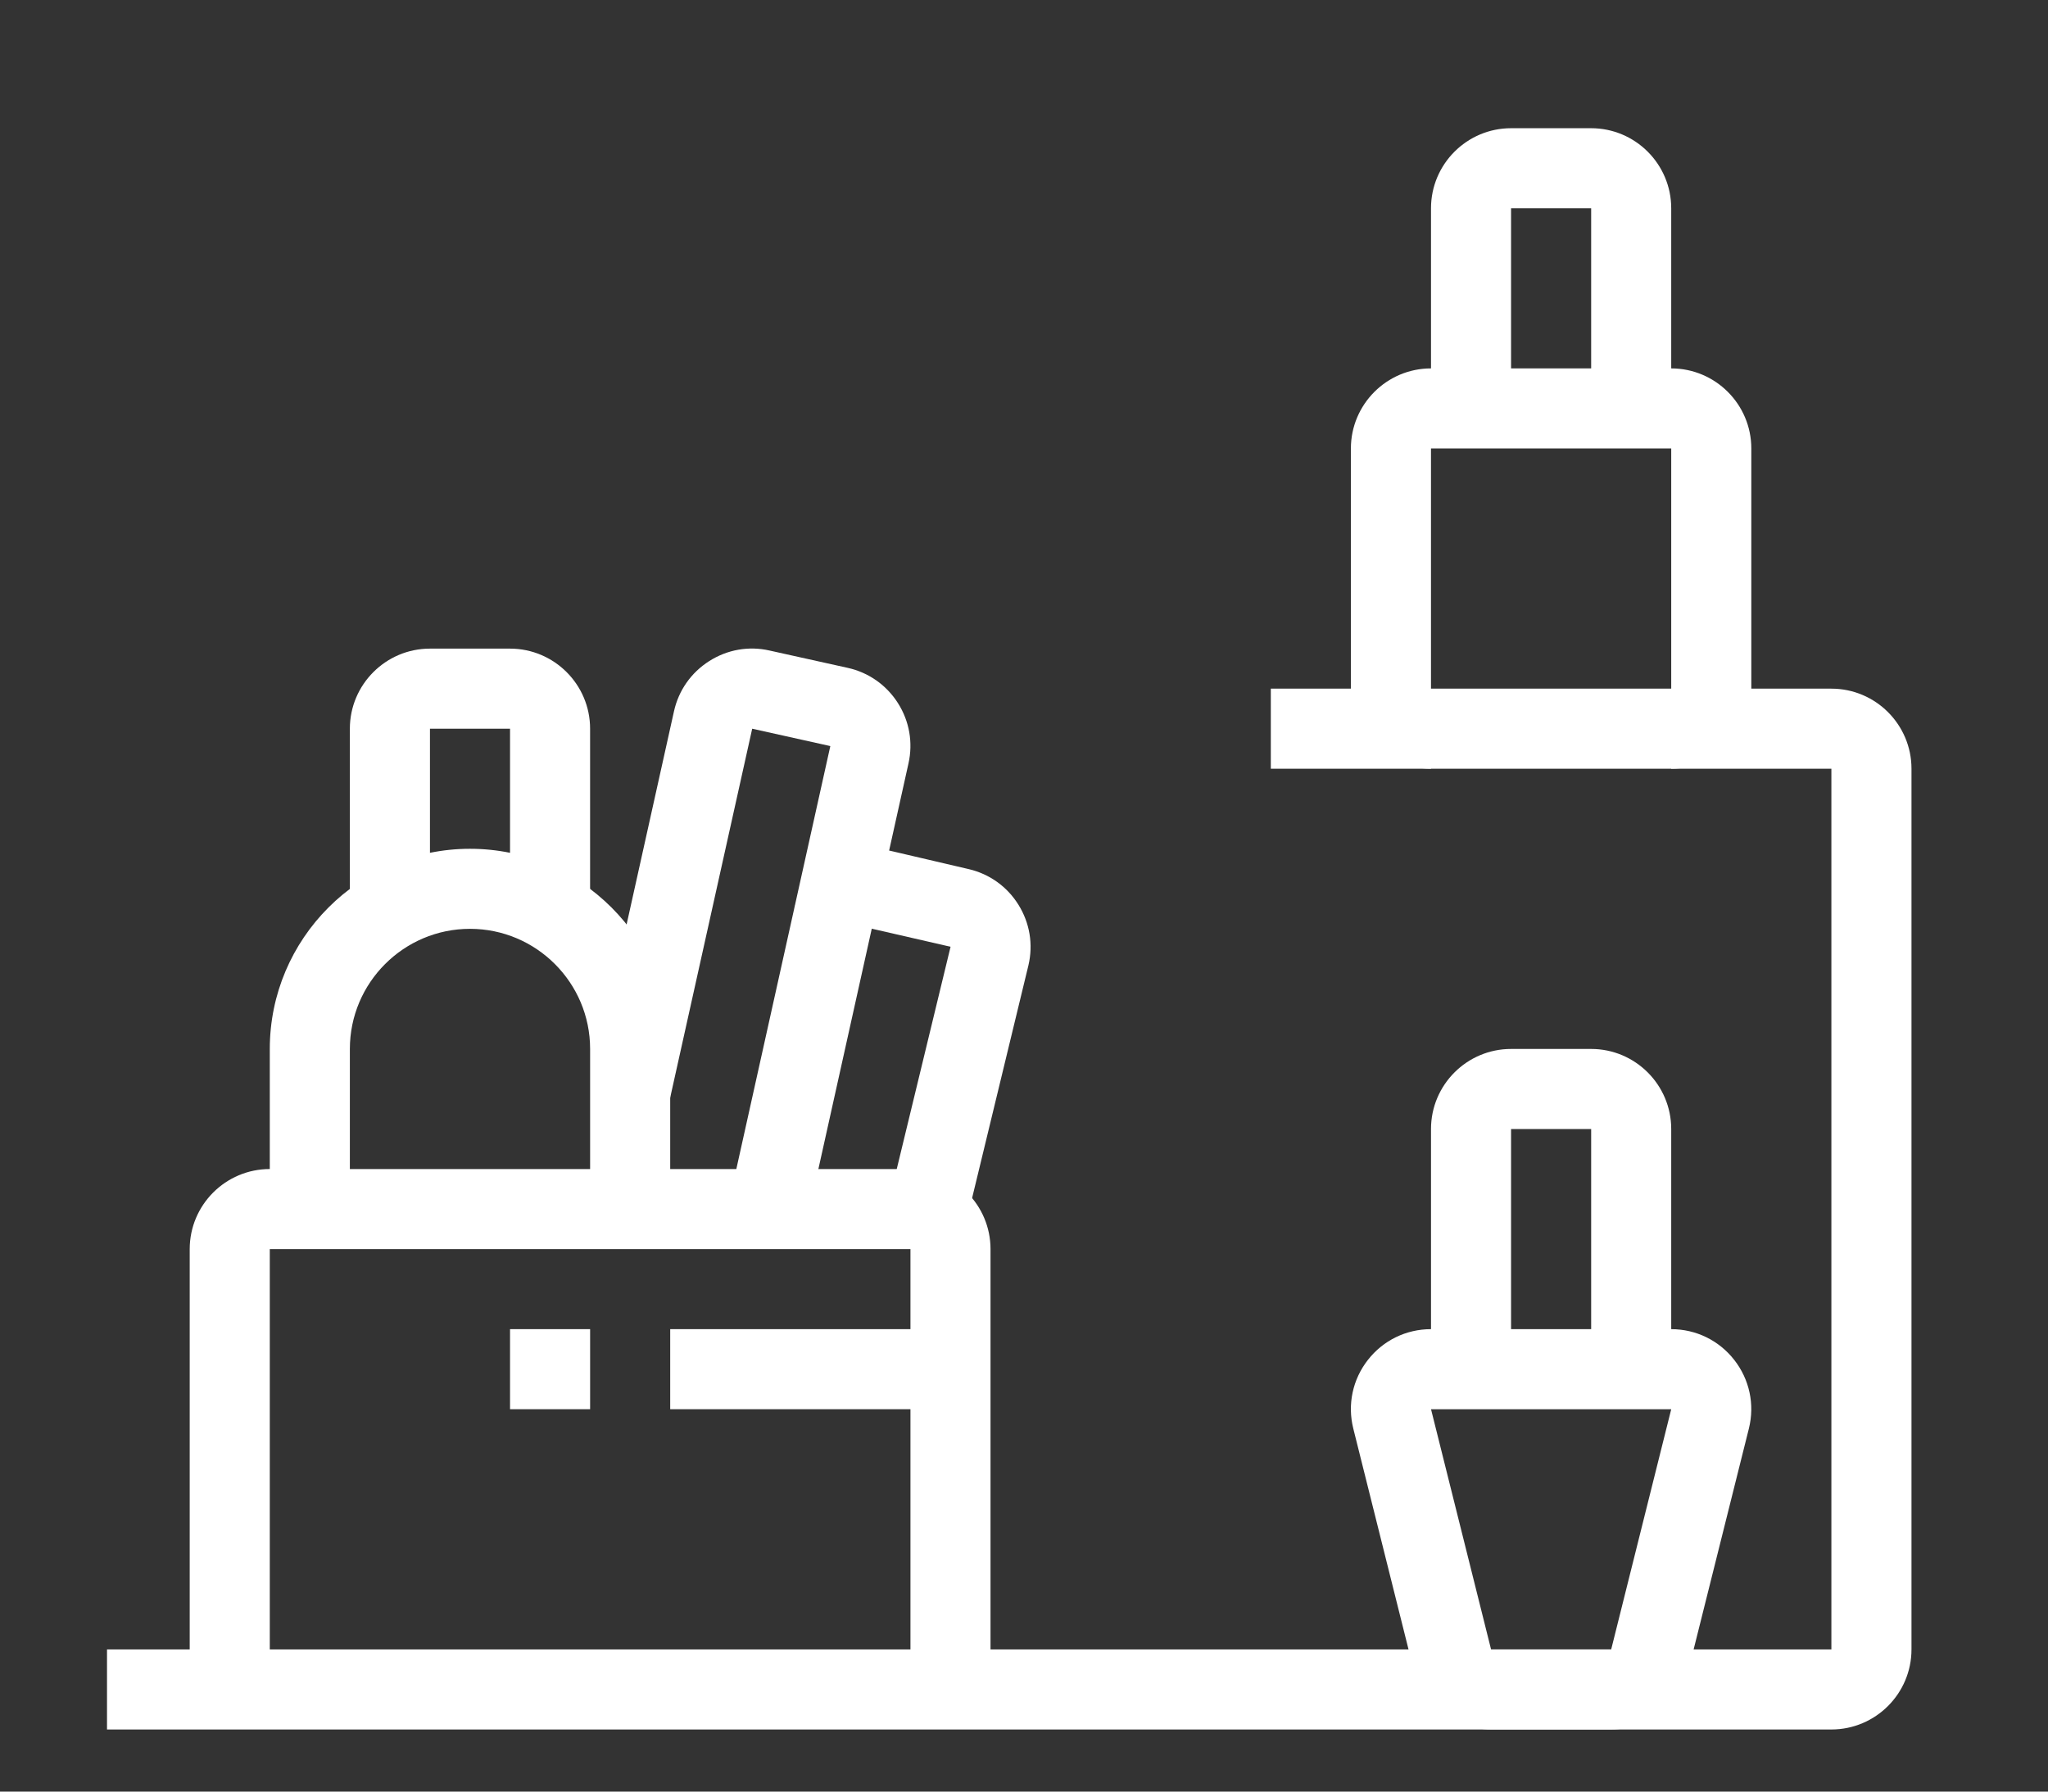 <?xml version="1.0" encoding="utf-8"?>
<!-- Generator: Adobe Illustrator 16.0.0, SVG Export Plug-In . SVG Version: 6.00 Build 0)  -->
<!DOCTYPE svg PUBLIC "-//W3C//DTD SVG 1.1//EN" "http://www.w3.org/Graphics/SVG/1.1/DTD/svg11.dtd">
<svg version="1.1" xmlns="http://www.w3.org/2000/svg" xmlns:xlink="http://www.w3.org/1999/xlink" x="0px" y="0px" width="120px"
	 height="105px" viewBox="0 0 120 105" enable-background="new 0 0 120 105" xml:space="preserve">
<rect x="0" y="0" width="120" height="105" fill="#333333" stroke="none"/>
<g id="Calque_1" display="none">
	<g display="inline">
		
			<rect x="38.276" y="84.914" fill="#FFFFFF" stroke="#FFFFFF" stroke-width="0.5" stroke-miterlimit="10" width="23.371" height="3.895"/>
		<path fill="#FFFFFF" stroke="#FFFFFF" stroke-width="0.5" stroke-miterlimit="10" d="M104.383,102.441H91.301
			c-2.211,0-4.201-1.229-5.188-3.209l-2.292-4.582h-1.497l-2.295,4.588c-0.99,1.975-2.977,3.203-5.188,3.203H61.757
			c-2.806,0-5.206-2.004-5.708-4.764l-1.902-10.473l3.83-0.695l1.904,10.471c0.166,0.908,0.955,1.566,1.875,1.566h13.085
			c0.727,0,1.379-0.404,1.702-1.053l3.376-6.738h6.309l3.369,6.736c0.324,0.65,0.977,1.055,1.703,1.055h13.082
			c0.92,0,1.709-0.658,1.873-1.566l2.069-11.363c0.207-1.141-0.101-2.307-0.845-3.197c-0.743-0.891-1.835-1.4-2.996-1.4H38.276
			c-3.222,0-5.843,2.619-5.843,5.842v5.842h-3.895v-5.842c0-5.369,4.369-9.738,9.738-9.738h66.208c2.319,0,4.501,1.021,5.986,2.801
			c1.485,1.781,2.1,4.109,1.685,6.389l-2.066,11.365C109.588,100.438,107.188,102.441,104.383,102.441z"/>
		
			<rect x="24.643" y="34.277" fill="#FFFFFF" stroke="#FFFFFF" stroke-width="0.5" stroke-miterlimit="10" width="15.581" height="3.895"/>
		<path fill="#FFFFFF" stroke="#FFFFFF" stroke-width="0.5" stroke-miterlimit="10" d="M42.171,59.596
			c-5.556,0-8.264-1.211-10.654-2.281c-1.938-0.865-3.612-1.615-6.874-1.615c-3.258,0-4.931,0.748-6.868,1.613l-0.923-1.721
			l-0.666-1.836c2.147-0.958,4.367-1.951,8.456-1.951c4.093,0,6.316,0.993,8.464,1.955c2.232,0.998,4.34,1.939,9.064,1.939
			c2.077,0,3.833-0.188,5.369-0.572l0.947,3.777C46.637,59.369,44.571,59.596,42.171,59.596z"/>
		<path fill="#FFFFFF" stroke="#FFFFFF" stroke-width="0.5" stroke-miterlimit="10" d="M32.433,26.487
			c-3.222,0-5.843-2.621-5.843-5.843v-3.896c0-3.222,2.621-5.842,5.843-5.842s5.843,2.621,5.843,5.842v3.896
			C38.276,23.866,35.655,26.487,32.433,26.487z M32.433,14.801c-1.075,0-1.948,0.873-1.948,1.947v3.896
			c0,1.074,0.873,1.947,1.948,1.947s1.948-0.873,1.948-1.947v-3.896C34.381,15.674,33.508,14.801,32.433,14.801z"/>
		<path fill="#FFFFFF" stroke="#FFFFFF" stroke-width="0.5" stroke-miterlimit="10" d="M24.645,16.745
			c-0.928,0-1.814-0.322-2.52-0.918c-0.875-0.742-1.377-1.826-1.377-2.973V7.011c0-2.147,1.749-3.896,3.896-3.896h18.26
			c1.522,0,2.952,0.671,3.928,1.841c0.974,1.169,1.374,2.706,1.096,4.22c-0.384,2.092-2.134,3.749-4.354,4.12l-9.361,1.74
			L33.5,11.207l9.396-1.746c0.624-0.104,1.114-0.517,1.2-0.987c0.093-0.51-0.122-0.86-0.259-1.023
			c-0.232-0.28-0.572-0.439-0.934-0.439h-18.26v5.842l4.807-0.894l0.711,3.83l-4.842,0.899
			C25.092,16.728,24.867,16.745,24.645,16.745z"/>
		
			<rect x="30.485" y="42.067" fill="#FFFFFF" stroke="#FFFFFF" stroke-width="0.5" stroke-miterlimit="10" width="3.896" height="13.525"/>
		
			<rect x="63.594" y="14.801" fill="#FFFFFF" stroke="#FFFFFF" stroke-width="0.5" stroke-miterlimit="10" width="7.791" height="3.895"/>
		
			<rect x="75.279" y="14.801" fill="#FFFFFF" stroke="#FFFFFF" stroke-width="0.5" stroke-miterlimit="10" width="3.896" height="3.895"/>
		
			<rect x="63.594" y="22.591" fill="#FFFFFF" stroke="#FFFFFF" stroke-width="0.5" stroke-miterlimit="10" width="7.791" height="3.896"/>
		
			<rect x="100.598" y="22.591" fill="#FFFFFF" stroke="#FFFFFF" stroke-width="0.5" stroke-miterlimit="10" width="3.896" height="7.203"/>
		<path fill="#FFFFFF" stroke="#FFFFFF" stroke-width="0.5" stroke-miterlimit="10" d="M80.016,40.764l-0.754-3.822
			c7.77-1.528,12.865-4.148,17.361-6.459c4.072-2.094,7.6-3.909,11.744-3.992l0.021-5.846v-0.002
			c-4.08-0.055-7.574-1.56-11.607-3.294c-6.672-2.87-14.973-6.442-31.168-6.442c-0.024,0-0.047,0-0.07,0
			c-3.387,0.004-5.844,2.465-5.844,5.852v7.781h-3.895v-7.781c0-5.552,4.187-9.744,9.735-9.747c0.023,0,0.048,0,0.071,0
			c17.003,0,26.079,3.904,32.709,6.757c3.868,1.666,6.925,2.98,10.305,2.98c2.018,0,3.659,1.748,3.659,3.896v5.882
			c0,2.126-1.622,3.855-3.617,3.855c-3.33,0-6.389,1.573-10.261,3.564C93.912,36.256,88.322,39.13,80.016,40.764z"/>
		<path fill="#FFFFFF" stroke="#FFFFFF" stroke-width="0.5" stroke-miterlimit="10" d="M77.227,65.438h-3.895
			c-2.764,0-5.173-1.961-5.73-4.664c-1.05-5.1-1.933-10.075-2.047-18.707h-0.014c-5.551-0.003-9.737-4.195-9.737-9.749v-9.729h3.895
			v9.729c0,3.444,2.405,5.851,5.844,5.854h3.895v1.948c0,9.501,0.857,14.421,1.979,19.867c0.189,0.918,0.977,1.557,1.916,1.557
			h3.895c0.736,0,1.377-0.357,1.717-0.957c1.994-3.533,4.127-11.447,4.127-23.063h3.895c0,15.566-3.543,23.053-4.629,24.979
			C81.297,64.34,79.388,65.438,77.227,65.438z"/>
		<path fill="#FFFFFF" stroke="#FFFFFF" stroke-width="0.5" stroke-miterlimit="10" d="M73.332,79.07h-3.895
			c0-3.127,0.969-5.293,1.906-7.387c1.023-2.281,1.988-4.436,1.988-8.193h3.895c0,4.592-1.236,7.352-2.328,9.785
			C74.023,75.23,73.332,76.775,73.332,79.07z"/>
		<path fill="#FFFFFF" stroke="#FFFFFF" stroke-width="0.5" stroke-miterlimit="10" d="M40.223,102.441H24.643
			c-5.369,0-9.738-4.369-9.738-9.738V44.015c0-4.703,3.351-8.637,7.791-9.542v-6.039c0-3.222,2.621-5.843,5.843-5.843h7.79
			c3.222,0,5.843,2.621,5.843,5.843v6.039c4.439,0.905,7.79,4.839,7.79,9.542V79.07h-3.895V44.015c0-3.222-2.621-5.843-5.843-5.843
			h-1.947v-9.738c0-1.075-0.874-1.947-1.948-1.947h-7.79c-1.075,0-1.948,0.873-1.948,1.947v9.738h-1.948
			c-3.222,0-5.842,2.621-5.842,5.843v48.688c0,3.223,2.621,5.844,5.842,5.844h15.581c3.222,0,5.843-2.621,5.843-5.844v-5.842h3.895
			v5.842C49.961,98.072,45.592,102.441,40.223,102.441z"/>
	</g>
</g>
<g id="Calque_2">
	<g>
		<path fill="#FFFFFF" d="M97.923,45.052v-18.77H83.847v18.77c-2.588,0-4.693-2.106-4.693-4.692V26.283
			c0-2.586,2.105-4.692,4.693-4.692h14.076c2.588,0,4.693,2.105,4.693,4.692V40.36C102.616,42.946,100.511,45.052,97.923,45.052z"/>
		<path fill="#FFFFFF" d="M97.923,23.937h-4.691V12.206h-4.693v11.731h-4.691V12.206c0-2.586,2.105-4.692,4.691-4.692h4.693
			c2.586,0,4.691,2.106,4.691,4.692V23.937z"/>
		<path fill="#FFFFFF" d="M94.401,101.36h-7.033c-2.158,0-4.029-1.462-4.553-3.556l-3.52-14.078
			c-0.352-1.411-0.041-2.88,0.855-4.025c0.895-1.146,2.242-1.803,3.697-1.803h14.072c1.455,0,2.803,0.657,3.697,1.803
			c0.896,1.146,1.209,2.614,0.857,4.025l-3.521,14.078C98.433,99.898,96.56,101.36,94.401,101.36z M97.923,82.591H83.849
			l3.518,14.077h7.035c0,0,0.004,0,0.004-0.003L97.923,82.591z"/>
		<path fill="#FFFFFF" d="M97.923,80.245h-4.691V66.168h-4.693v14.077h-4.691V66.168c0-2.587,2.105-4.692,4.691-4.692h4.693
			c2.586,0,4.691,2.105,4.691,4.692V80.245z"/>
		<path fill="#FFFFFF" d="M58.038,99.014h-4.691V73.206H15.808v25.808h-4.692V73.206c0-2.587,2.105-4.692,4.692-4.692h37.539
			c2.586,0,4.691,2.105,4.691,4.692V99.014z"/>
		<path fill="#FFFFFF" d="M39.27,70.86h-4.693v-9.385c0-3.882-3.157-7.039-7.038-7.039S20.5,57.594,20.5,61.476v9.385h-4.692v-9.385
			c0-6.469,5.263-11.731,11.731-11.731c6.468,0,11.731,5.262,11.731,11.731V70.86z"/>
		<path fill="#FFFFFF" d="M34.577,53.347h-4.692V42.706h-4.692v10.641H20.5V42.706c0-2.586,2.106-4.692,4.692-4.692h4.692
			c2.586,0,4.692,2.105,4.692,4.692V53.347z"/>
		<path fill="#FFFFFF" d="M56.616,71.632l-4.56-1.104l3.641-15.041l-4.576-1.05l-4.569-1.219c0.759-2.527,3.133-3.934,5.637-3.35
			l4.571,1.068c1.219,0.284,2.254,1.026,2.916,2.091c0.662,1.065,0.871,2.323,0.584,3.545L56.616,71.632z"/>
		<path fill="#FFFFFF" d="M47.318,71.369l-4.582-1.018l5.916-26.626l-4.578-1.018l-4.859,21.865l-4.583-1.018l4.859-21.867
			c0.272-1.226,1.006-2.269,2.064-2.942c1.059-0.674,2.314-0.898,3.538-0.619l4.578,1.015c1.226,0.272,2.268,1.006,2.942,2.064
			c0.671,1.056,0.892,2.314,0.618,3.538L47.318,71.369z"/>
		<rect x="29.885" y="77.898" fill="#FFFFFF" width="4.692" height="4.692"/>
		<rect x="39.27" y="77.898" fill="#FFFFFF" width="16.423" height="4.692"/>
		<path fill="#FFFFFF" d="M107.308,101.36H6.27v-4.692h101.038V45.052H74.462V40.36h32.846c2.588,0,4.693,2.105,4.693,4.692v51.616
			C112.001,99.255,109.896,101.36,107.308,101.36z"/>
	</g>
</g>
<g id="Calque_3" display="none">
	<g display="inline">
		<g>
			<g>
				
					<path fill="none" stroke="#FFFFFF" stroke-width="4" stroke-linecap="round" stroke-linejoin="round" stroke-miterlimit="10" d="
					M67.728,30.948H46.053l-5.825-18.086c-0.635-2.183,0.285-4.539,2.259-5.659C45.044,5.75,50,4.23,57.183,4.23
					c7.028,0,12.227,1.453,14.809,2.876c2.066,1.14,3.037,3.584,2.318,5.836L67.728,30.948z"/>
				
					<line fill="none" stroke="#FFFFFF" stroke-width="4" stroke-linecap="round" stroke-linejoin="round" stroke-miterlimit="10" stroke-dasharray="10.295,4.236,0,4.236" x1="51.521" y1="30.948" x2="48.982" y2="13.625"/>
				
					<line fill="none" stroke="#FFFFFF" stroke-width="4" stroke-linecap="round" stroke-linejoin="round" stroke-miterlimit="10" x1="57.036" y1="30.948" x2="57.719" y2="17.442"/>
				
					<line fill="none" stroke="#FFFFFF" stroke-width="4" stroke-linecap="round" stroke-linejoin="round" stroke-miterlimit="10" x1="67.698" y1="6.71" x2="65.646" y2="16.105"/>
				
					<path fill="none" stroke="#FFFFFF" stroke-width="4" stroke-linecap="round" stroke-linejoin="round" stroke-miterlimit="10" d="
					M57.604,101.368h-1.428c-3.974,0-7.194-3.221-7.194-7.194V55.022h15.817v39.151C64.799,98.147,61.578,101.368,57.604,101.368z"
					/>
				
					<rect x="48.982" y="46.802" fill="none" stroke="#FFFFFF" stroke-width="4" stroke-linecap="round" stroke-linejoin="round" stroke-miterlimit="10" width="15.817" height="8.221"/>
				
					<polygon fill="none" stroke="#FFFFFF" stroke-width="4" stroke-linecap="round" stroke-linejoin="round" stroke-miterlimit="10" points="
					64.799,46.802 48.982,46.802 46.053,30.948 67.728,30.948 				"/>
				
					<line fill="none" stroke="#FFFFFF" stroke-width="4" stroke-linecap="round" stroke-linejoin="round" stroke-miterlimit="10" x1="52.204" y1="37.113" x2="61.576" y2="37.113"/>
				
					<line fill="none" stroke="#FFFFFF" stroke-width="4" stroke-linecap="round" stroke-linejoin="round" stroke-miterlimit="10" x1="48.982" y1="60.601" x2="64.799" y2="60.601"/>
			</g>
			<g>
				
					<path fill="none" stroke="#FFFFFF" stroke-width="4" stroke-linecap="round" stroke-linejoin="round" stroke-miterlimit="10" d="
					M24.861,38.058l-11.056,5.35L4.128,23.403c-0.309-0.639-0.042-1.406,0.596-1.716l0.999-0.483
					c4.916-2.378,10.83-0.321,13.208,4.595L24.861,38.058z"/>
				
					<path fill="none" stroke="#FFFFFF" stroke-width="4" stroke-linecap="round" stroke-linejoin="round" stroke-miterlimit="10" d="
					M51.483,89.163l-14.136,6.838c-2.175,1.053-4.791,0.143-5.842-2.032L18.773,67.651c-1.052-2.176-0.142-4.791,2.033-5.842
					l14.137-6.839c2.175-1.053,4.791-0.143,5.842,2.032L53.516,83.32C54.569,85.495,53.658,88.111,51.483,89.163z"/>
				
					<rect x="15.825" y="46.209" transform="matrix(0.9 -0.435 0.435 0.9 -20.412 16.176)" fill="none" stroke="#FFFFFF" stroke-width="4" stroke-linecap="round" stroke-linejoin="round" stroke-miterlimit="10" width="18.518" height="12.82"/>
				
					<rect x="13.434" y="40.308" transform="matrix(0.9 -0.435 0.435 0.9 -16.976 13.42)" fill="none" stroke="#FFFFFF" stroke-width="4" stroke-linecap="round" stroke-linejoin="round" stroke-miterlimit="10" width="14.719" height="6.884"/>
				<g>
					
						<line fill="none" stroke="#FFFFFF" stroke-width="4" stroke-linecap="round" stroke-linejoin="round" stroke-miterlimit="10" stroke-dasharray="10.292,3.934,0,3.934" x1="16.86" y1="37.082" x2="10.45" y2="23.833"/>
				</g>
			</g>
			<g>
				
					<path fill="none" stroke="#FFFFFF" stroke-width="4" stroke-linecap="round" stroke-linejoin="round" stroke-miterlimit="10" stroke-dasharray="66.916,3.934,0,3.934" d="
					M81.663,98.256h-0.609c-1.693,0-3.066-1.372-3.066-3.066V40.952h6.74v54.237C84.728,96.884,83.354,98.256,81.663,98.256z"/>
				
					<rect x="77.987" y="34.195" fill="none" stroke="#FFFFFF" stroke-width="4" stroke-linecap="round" stroke-linejoin="round" stroke-miterlimit="10" width="6.74" height="6.757"/>
				
					<path fill="none" stroke="#FFFFFF" stroke-width="4" stroke-linecap="round" stroke-linejoin="round" stroke-miterlimit="10" d="
					M88.099,28.973c0-3.731-3.064-9.214-6.74-9.214c-3.723,0-6.742,5.482-6.742,9.214c0,3.732,3.02,5.222,6.742,5.222
					S88.099,32.705,88.099,28.973z"/>
			</g>
		</g>
		<g>
			<path fill="none" stroke="#FFFFFF" stroke-width="4" stroke-linecap="round" stroke-linejoin="round" stroke-miterlimit="10" d="
				M96.382,89.701v6.62c0,3.137,2.939,5.679,6.563,5.679h5.148c3.623,0,6.563-2.542,6.563-5.679v-6.62H96.382z"/>
			
				<rect x="97.618" y="24.75" fill="none" stroke="#FFFFFF" stroke-width="4" stroke-linecap="round" stroke-linejoin="round" stroke-miterlimit="10" width="15.813" height="64.952"/>
		</g>
		<g>
			
				<polygon fill="none" stroke="#FFFFFF" stroke-width="4" stroke-linecap="round" stroke-linejoin="round" stroke-miterlimit="10" points="
				105.94,3.387 105.524,3.387 105.108,3.387 101.632,13.235 109.417,13.235 			"/>
			
				<polygon fill="none" stroke="#FFFFFF" stroke-width="4" stroke-linecap="round" stroke-linejoin="round" stroke-miterlimit="10" points="
				113.431,24.611 109.417,13.235 101.632,13.235 97.618,24.611 			"/>
		</g>
		
			<line fill="none" stroke="#FFFFFF" stroke-width="4" stroke-linecap="round" stroke-linejoin="round" stroke-miterlimit="10" stroke-dasharray="19.989,3.776,0,3.776" x1="106.772" y1="34.321" x2="106.772" y2="81.47"/>
	</g>
</g>
<g id="Calque_4" display="none">
	<g id="XMLID_66_" display="inline">
		<g id="XMLID_68_">
			<g id="XMLID_98_">
				
					<line id="XMLID_108_" fill="none" stroke="#FFFFFF" stroke-width="4" stroke-linecap="round" stroke-linejoin="round" stroke-miterlimit="10" x1="58.785" y1="30.892" x2="53.199" y2="33.467"/>
				
					<path id="XMLID_107_" fill="none" stroke="#FFFFFF" stroke-width="4" stroke-linecap="round" stroke-linejoin="round" stroke-miterlimit="10" d="
					M72.994,58.176l3.396-7.667c0.918-2.074,1.084-4.444,0.27-6.562c-0.068-0.178-0.145-0.357-0.223-0.531l-2.188-4.742
					L52.177,48.846l2.186,4.744c0.081,0.174,0.167,0.346,0.258,0.514c1.081,1.994,2.991,3.409,5.164,4.058l8.037,2.398l1.994-0.918"
					/>
				
					<polyline id="XMLID_106_" fill="none" stroke="#FFFFFF" stroke-width="4" stroke-linecap="round" stroke-linejoin="round" stroke-miterlimit="10" points="
					62.275,29.283 66.443,27.363 72.111,39.659 				"/>
				
					<polyline id="XMLID_105_" fill="none" stroke="#FFFFFF" stroke-width="4" stroke-linecap="round" stroke-linejoin="round" stroke-miterlimit="10" points="
					54.317,47.859 48.649,35.563 50.807,34.569 				"/>
				
					<polyline id="XMLID_104_" fill="none" stroke="#FFFFFF" stroke-width="4" stroke-linecap="round" stroke-linejoin="round" stroke-miterlimit="10" points="
					50.807,34.569 52.848,35.852 53.2,33.464 				"/>
				
					<line id="XMLID_103_" fill="none" stroke="#FFFFFF" stroke-width="4" stroke-linecap="round" stroke-linejoin="round" stroke-miterlimit="10" x1="52.848" y1="35.852" x2="54.278" y2="38.954"/>
				
					<polyline id="XMLID_102_" fill="none" stroke="#FFFFFF" stroke-width="4" stroke-linecap="round" stroke-linejoin="round" stroke-miterlimit="10" points="
					58.789,30.889 61.553,32.304 62.275,29.283 				"/>
				
					<line id="XMLID_101_" fill="none" stroke="#FFFFFF" stroke-width="4" stroke-linecap="round" stroke-linejoin="round" stroke-miterlimit="10" x1="61.512" y1="32.215" x2="64.02" y2="37.654"/>
				
					<line id="XMLID_100_" fill="none" stroke="#FFFFFF" stroke-width="4" stroke-linecap="round" stroke-linejoin="round" stroke-miterlimit="10" x1="53.776" y1="52.315" x2="71.625" y2="44.087"/>
				
					<path id="XMLID_99_" fill="none" stroke="#FFFFFF" stroke-width="4" stroke-linecap="round" stroke-linejoin="round" stroke-miterlimit="10" d="
					M72.994,58.176l17.369,40.141c0.826,1.908-1.975,3.219-2.908,1.358L67.822,60.56"/>
			</g>
			<g id="XMLID_77_">
				
					<path id="XMLID_97_" fill="none" stroke="#FFFFFF" stroke-width="4" stroke-linecap="round" stroke-linejoin="round" stroke-miterlimit="10" d="
					M70.729,75.564H30.96h-1.464c-1.251,0-2.484,0.293-3.601,0.855l-3.855,1.941c-1.365,0.688-2.738-0.917-1.846-2.16l2.43-3.38
					c1.325-1.846,3.367-3.122,5.634-3.288c0.192-0.013,0.384-0.021,0.577-0.021h3.898"/>
				
					<line id="XMLID_82_" fill="none" stroke="#FFFFFF" stroke-width="4" stroke-linecap="round" stroke-linejoin="round" stroke-miterlimit="10" x1="32.732" y1="69.513" x2="68.166" y2="69.513"/>
				
					<path id="XMLID_81_" fill="none" stroke="#FFFFFF" stroke-width="4" stroke-linecap="round" stroke-linejoin="round" stroke-miterlimit="10" d="
					M42.858,94.693h-0.006c-6.169-4.206-10.297-11.173-10.591-19.129"/>
				
					<path id="XMLID_80_" fill="none" stroke="#FFFFFF" stroke-width="4" stroke-linecap="round" stroke-linejoin="round" stroke-miterlimit="10" d="
					M70.145,94.693c2.941-2.002,5.42-4.634,7.24-7.703"/>
				
					<path id="XMLID_78_" fill="none" stroke="#FFFFFF" stroke-width="4" stroke-linecap="round" stroke-linejoin="round" stroke-miterlimit="10" d="
					M42.852,94.691l-0.957,1.988c-0.734,1.525,0.378,3.295,2.072,3.295h25.068c1.695,0,2.807-1.77,2.072-3.295l-0.955-1.988H42.852z
					"/>
			</g>
			<g id="XMLID_70_">
				
					<path id="XMLID_76_" fill="none" stroke="#FFFFFF" stroke-width="4" stroke-linecap="round" stroke-linejoin="round" stroke-miterlimit="10" d="
					M38.345,99.979H6.292V46.04c0-8.171,5.083-15.159,12.26-17.965"/>
				
					<path id="XMLID_75_" fill="none" stroke="#FFFFFF" stroke-width="4" stroke-linecap="round" stroke-linejoin="round" stroke-miterlimit="10" d="
					M32.631,28.075c2.499,0.967,4.743,2.454,6.607,4.317c3.494,3.493,5.651,8.314,5.651,13.647v17.326"/>
				
					<path id="XMLID_74_" fill="none" stroke="#FFFFFF" stroke-width="4" stroke-linecap="round" stroke-linejoin="round" stroke-miterlimit="10" d="
					M18.552,28.075v-8.144c0-1.117,0.904-2.021,2.021-2.021H30.61c1.116,0,2.021,0.905,2.021,2.021v8.144H18.552z"/>
				
					<line id="XMLID_73_" fill="none" stroke="#FFFFFF" stroke-width="4" stroke-linecap="round" stroke-linejoin="round" stroke-miterlimit="10" x1="25.59" y1="17.909" x2="25.59" y2="8.804"/>
				
					<polyline id="XMLID_72_" fill="none" stroke="#FFFFFF" stroke-width="4" stroke-linecap="round" stroke-linejoin="round" stroke-miterlimit="10" points="
					9.325,12.567 14.013,8.804 34.184,8.804 				"/>
				
					<line id="XMLID_71_" fill="none" stroke="#FFFFFF" stroke-width="4" stroke-linecap="round" stroke-linejoin="round" stroke-miterlimit="10" x1="17.161" y1="4.579" x2="30.231" y2="4.579"/>
			</g>
		</g>
		
			<path id="XMLID_67_" fill="none" stroke="#FFFFFF" stroke-width="4" stroke-linecap="round" stroke-linejoin="round" stroke-miterlimit="10" d="
			M39.216,64.631V47.213c0-2.846-2.306-5.153-5.152-5.153H17.137c-2.846,0-5.152,2.307-5.152,5.153v41.379
			c0,2.845,2.306,5.15,5.152,5.15h12.267"/>
	</g>
	<g id="XMLID_1_" display="inline">
		
			<path id="XMLID_65_" fill="none" stroke="#FFFFFF" stroke-width="4" stroke-linecap="round" stroke-linejoin="round" stroke-miterlimit="10" d="
			M102.064,55.407l1.596,30.635c-0.09,5.333-1.588,10.535-4.352,15.096c-0.215,0.359-0.586,0.535-0.953,0.53
			c-0.369-0.006-0.732-0.195-0.938-0.562c-1.301-2.327-2.287-4.801-2.934-7.359c-0.648-2.562-0.957-5.207-0.912-7.873l2.541-30.564"
			/>
		<g id="XMLID_18_">
			<g id="XMLID_38_">
				
					<line id="XMLID_64_" fill="none" stroke="#FFFFFF" stroke-width="4" stroke-linecap="round" stroke-linejoin="round" stroke-miterlimit="10" x1="105.264" y1="38.187" x2="110.137" y2="38.267"/>
				<g id="XMLID_39_">
					
						<line id="XMLID_63_" fill="none" stroke="#FFFFFF" stroke-width="4" stroke-linecap="round" stroke-linejoin="round" stroke-miterlimit="10" x1="105.244" y1="44.742" x2="110.115" y2="44.822"/>
					<g id="XMLID_40_">
						
							<line id="XMLID_62_" fill="none" stroke="#FFFFFF" stroke-width="4" stroke-linecap="round" stroke-linejoin="round" stroke-miterlimit="10" x1="107.814" y1="34.937" x2="114.055" y2="35.04"/>
						
							<line id="XMLID_60_" fill="none" stroke="#FFFFFF" stroke-width="4" stroke-linecap="round" stroke-linejoin="round" stroke-miterlimit="10" x1="107.705" y1="41.49" x2="113.945" y2="41.595"/>
						<g id="XMLID_49_">
							
								<line id="XMLID_59_" fill="none" stroke="#FFFFFF" stroke-width="4" stroke-linecap="round" stroke-linejoin="round" stroke-miterlimit="10" x1="104.596" y1="8.714" x2="114.488" y2="8.879"/>
							
								<line id="XMLID_58_" fill="none" stroke="#FFFFFF" stroke-width="4" stroke-linecap="round" stroke-linejoin="round" stroke-miterlimit="10" x1="105.785" y1="12.026" x2="110.658" y2="12.106"/>
							
								<line id="XMLID_57_" fill="none" stroke="#FFFFFF" stroke-width="4" stroke-linecap="round" stroke-linejoin="round" stroke-miterlimit="10" x1="108.139" y1="15.303" x2="114.381" y2="15.405"/>
							
								<line id="XMLID_56_" fill="none" stroke="#FFFFFF" stroke-width="4" stroke-linecap="round" stroke-linejoin="round" stroke-miterlimit="10" x1="105.68" y1="18.552" x2="110.547" y2="18.632"/>
							
								<line id="XMLID_55_" fill="none" stroke="#FFFFFF" stroke-width="4" stroke-linecap="round" stroke-linejoin="round" stroke-miterlimit="10" x1="108.031" y1="21.829" x2="114.271" y2="21.931"/>
							
								<line id="XMLID_54_" fill="none" stroke="#FFFFFF" stroke-width="4" stroke-linecap="round" stroke-linejoin="round" stroke-miterlimit="10" x1="105.57" y1="25.081" x2="110.439" y2="25.161"/>
							
								<line id="XMLID_53_" fill="none" stroke="#FFFFFF" stroke-width="4" stroke-linecap="round" stroke-linejoin="round" stroke-miterlimit="10" x1="107.922" y1="28.382" x2="114.162" y2="28.486"/>
							
								<line id="XMLID_52_" fill="none" stroke="#FFFFFF" stroke-width="4" stroke-linecap="round" stroke-linejoin="round" stroke-miterlimit="10" x1="105.461" y1="31.634" x2="110.332" y2="31.714"/>
							
								<line id="XMLID_51_" fill="none" stroke="#FFFFFF" stroke-width="4" stroke-linecap="round" stroke-linejoin="round" stroke-miterlimit="10" x1="107.596" y1="48.045" x2="113.836" y2="48.148"/>
							
								<line id="XMLID_50_" fill="none" stroke="#FFFFFF" stroke-width="4" stroke-linecap="round" stroke-linejoin="round" stroke-miterlimit="10" x1="105.135" y1="51.295" x2="110.008" y2="51.377"/>
						</g>
					</g>
				</g>
			</g>
			<g id="XMLID_19_">
				
					<line id="XMLID_37_" fill="none" stroke="#FFFFFF" stroke-width="4" stroke-linecap="round" stroke-linejoin="round" stroke-miterlimit="10" x1="93.547" y1="37.993" x2="88.676" y2="37.913"/>
				<g id="XMLID_20_">
					
						<line id="XMLID_36_" fill="none" stroke="#FFFFFF" stroke-width="4" stroke-linecap="round" stroke-linejoin="round" stroke-miterlimit="10" x1="93.352" y1="44.546" x2="88.48" y2="44.466"/>
					<g id="XMLID_21_">
						
							<line id="XMLID_35_" fill="none" stroke="#FFFFFF" stroke-width="4" stroke-linecap="round" stroke-linejoin="round" stroke-miterlimit="10" x1="91.105" y1="34.661" x2="84.865" y2="34.558"/>
						
							<line id="XMLID_34_" fill="none" stroke="#FFFFFF" stroke-width="4" stroke-linecap="round" stroke-linejoin="round" stroke-miterlimit="10" x1="91" y1="41.214" x2="84.758" y2="41.111"/>
						<g id="XMLID_22_">
							
								<line id="XMLID_33_" fill="none" stroke="#FFFFFF" stroke-width="4" stroke-linecap="round" stroke-linejoin="round" stroke-miterlimit="10" x1="93.02" y1="8.524" x2="85.297" y2="8.395"/>
							
								<line id="XMLID_32_" fill="none" stroke="#FFFFFF" stroke-width="4" stroke-linecap="round" stroke-linejoin="round" stroke-miterlimit="10" x1="93.893" y1="11.83" x2="89.02" y2="11.75"/>
							
								<line id="XMLID_31_" fill="none" stroke="#FFFFFF" stroke-width="4" stroke-linecap="round" stroke-linejoin="round" stroke-miterlimit="10" x1="91.432" y1="15.026" x2="85.191" y2="14.921"/>
							
								<line id="XMLID_30_" fill="none" stroke="#FFFFFF" stroke-width="4" stroke-linecap="round" stroke-linejoin="round" stroke-miterlimit="10" x1="93.785" y1="18.356" x2="88.912" y2="18.276"/>
							
								<line id="XMLID_29_" fill="none" stroke="#FFFFFF" stroke-width="4" stroke-linecap="round" stroke-linejoin="round" stroke-miterlimit="10" x1="91.324" y1="21.552" x2="85.084" y2="21.45"/>
							
								<line id="XMLID_27_" fill="none" stroke="#FFFFFF" stroke-width="4" stroke-linecap="round" stroke-linejoin="round" stroke-miterlimit="10" x1="93.676" y1="24.882" x2="88.807" y2="24.802"/>
							
								<line id="XMLID_26_" fill="none" stroke="#FFFFFF" stroke-width="4" stroke-linecap="round" stroke-linejoin="round" stroke-miterlimit="10" x1="91.215" y1="28.105" x2="84.975" y2="28.003"/>
							
								<line id="XMLID_25_" fill="none" stroke="#FFFFFF" stroke-width="4" stroke-linecap="round" stroke-linejoin="round" stroke-miterlimit="10" x1="93.566" y1="31.438" x2="88.697" y2="31.357"/>
							
								<line id="XMLID_24_" fill="none" stroke="#FFFFFF" stroke-width="4" stroke-linecap="round" stroke-linejoin="round" stroke-miterlimit="10" x1="90.891" y1="47.769" x2="84.65" y2="47.667"/>
							
								<line id="XMLID_23_" fill="none" stroke="#FFFFFF" stroke-width="4" stroke-linecap="round" stroke-linejoin="round" stroke-miterlimit="10" x1="95.996" y1="51.146" x2="88.371" y2="51.019"/>
						</g>
					</g>
				</g>
			</g>
		</g>
		
			<line id="XMLID_17_" fill="none" stroke="#FFFFFF" stroke-width="4" stroke-linecap="round" stroke-linejoin="round" stroke-miterlimit="10" x1="96.703" y1="8.386" x2="98.057" y2="8.409"/>
		
			<line id="XMLID_16_" fill="none" stroke="#FFFFFF" stroke-width="4" stroke-linecap="round" stroke-linejoin="round" stroke-miterlimit="10" x1="100.791" y1="11.943" x2="102.146" y2="11.966"/>
		
			<line id="XMLID_15_" fill="none" stroke="#FFFFFF" stroke-width="4" stroke-linecap="round" stroke-linejoin="round" stroke-miterlimit="10" x1="100.684" y1="18.47" x2="102.037" y2="18.492"/>
		
			<line id="XMLID_14_" fill="none" stroke="#FFFFFF" stroke-width="4" stroke-linecap="round" stroke-linejoin="round" stroke-miterlimit="10" x1="100.574" y1="24.996" x2="101.93" y2="25.019"/>
		
			<line id="XMLID_13_" fill="none" stroke="#FFFFFF" stroke-width="4" stroke-linecap="round" stroke-linejoin="round" stroke-miterlimit="10" x1="100.467" y1="31.524" x2="101.822" y2="31.547"/>
		
			<line id="XMLID_12_" fill="none" stroke="#FFFFFF" stroke-width="4" stroke-linecap="round" stroke-linejoin="round" stroke-miterlimit="10" x1="100.361" y1="38.051" x2="101.713" y2="38.073"/>
		
			<line id="XMLID_11_" fill="none" stroke="#FFFFFF" stroke-width="4" stroke-linecap="round" stroke-linejoin="round" stroke-miterlimit="10" x1="100.252" y1="44.577" x2="101.604" y2="44.599"/>
		
			<line id="XMLID_10_" fill="none" stroke="#FFFFFF" stroke-width="4" stroke-linecap="round" stroke-linejoin="round" stroke-miterlimit="10" x1="100.143" y1="51.104" x2="101.498" y2="51.125"/>
		
			<line id="XMLID_9_" fill="none" stroke="#FFFFFF" stroke-width="4" stroke-linecap="round" stroke-linejoin="round" stroke-miterlimit="10" x1="96.592" y1="15.111" x2="97.947" y2="15.133"/>
		
			<line id="XMLID_8_" fill="none" stroke="#FFFFFF" stroke-width="4" stroke-linecap="round" stroke-linejoin="round" stroke-miterlimit="10" x1="96.484" y1="21.637" x2="97.838" y2="21.659"/>
		
			<line id="XMLID_7_" fill="none" stroke="#FFFFFF" stroke-width="4" stroke-linecap="round" stroke-linejoin="round" stroke-miterlimit="10" x1="96.375" y1="28.164" x2="97.73" y2="28.186"/>
		
			<line id="XMLID_6_" fill="none" stroke="#FFFFFF" stroke-width="4" stroke-linecap="round" stroke-linejoin="round" stroke-miterlimit="10" x1="96.268" y1="34.692" x2="97.623" y2="34.714"/>
		
			<line id="XMLID_5_" fill="none" stroke="#FFFFFF" stroke-width="4" stroke-linecap="round" stroke-linejoin="round" stroke-miterlimit="10" x1="96.162" y1="41.218" x2="97.514" y2="41.24"/>
		
			<line id="XMLID_4_" fill="none" stroke="#FFFFFF" stroke-width="4" stroke-linecap="round" stroke-linejoin="round" stroke-miterlimit="10" x1="96.053" y1="47.744" x2="97.404" y2="47.767"/>
		
			<path id="XMLID_3_" fill="none" stroke="#FFFFFF" stroke-width="4" stroke-linecap="round" stroke-linejoin="round" stroke-miterlimit="10" d="
			M91.32,51.217l-0.041,2.386c-0.016,0.897,0.701,1.636,1.596,1.651l12.488,0.207c0.896,0.014,1.635-0.702,1.652-1.599l0.041-2.534"
			/>
		
			<path id="XMLID_2_" fill="none" stroke="#FFFFFF" stroke-width="4" stroke-linecap="round" stroke-linejoin="round" stroke-miterlimit="10" d="
			M92.029,8.357l0.039-2.385c0.014-0.898,0.754-1.614,1.65-1.598l12.486,0.208c0.896,0.013,1.613,0.753,1.598,1.649l-0.043,2.537"/>
	</g>
</g>
</svg>
